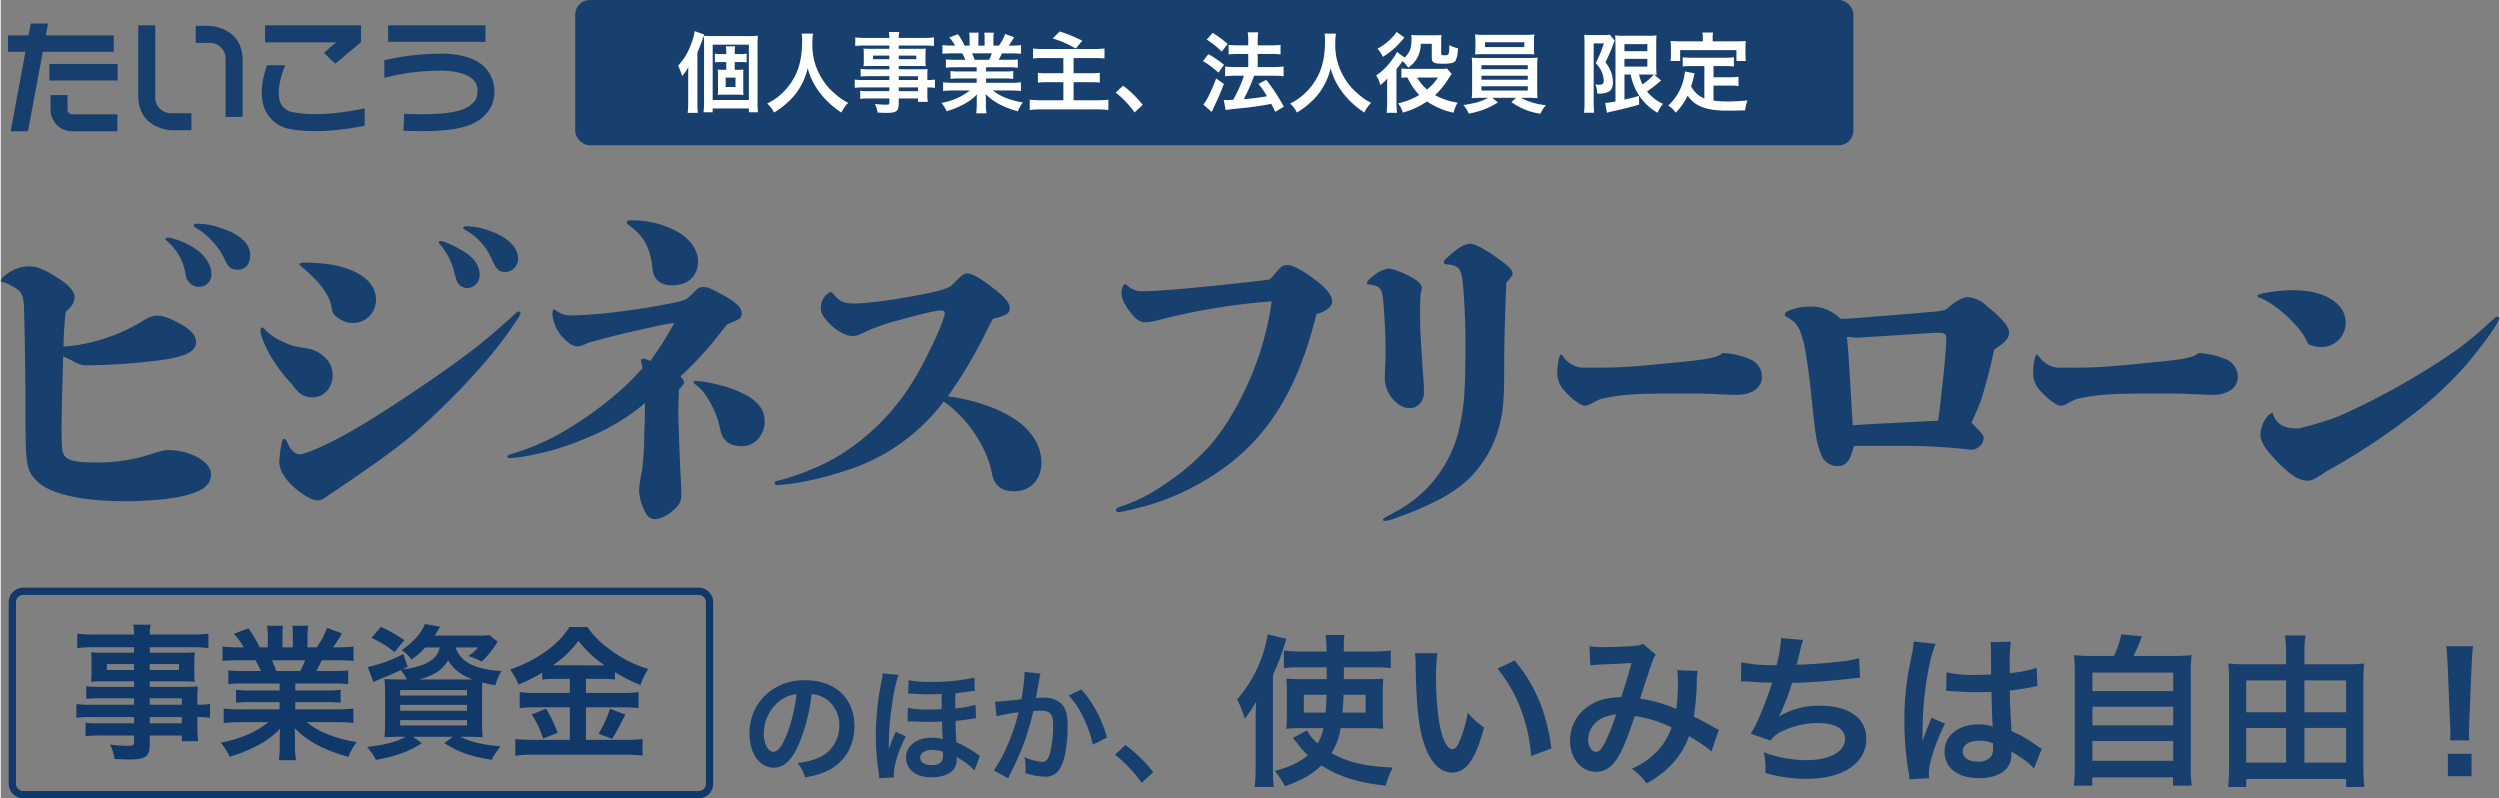 <svg xmlns="http://www.w3.org/2000/svg" width="689" height="220" viewBox="0 0 688.065 219.83">
  <rect x="0" y="0" width="688.065" height="219.83" fill="#808080" stroke="none"/>
  <g id="グループ_3515" data-name="グループ 3515" transform="translate(-383 -365)">
    <g id="ビジネスフリーローン" transform="translate(383 425.691)">
      <path id="パス_4574" data-name="パス 4574" d="M425.39,2397.266c2.156-1.338,2.982-1.537,4.216-1.537,1.539,0,3.9.92,6.581,2.468,2.773,1.548,4.007,3.085,4.007,4.833,0,2.677-3.182,4.218-11.309,5.138a167.454,167.454,0,0,1-18.515,1.243,6.615,6.615,0,0,1-4.008-1.139c-1.138-.609-1.651-.826-2.781-1.331,0,4.007-.417,13.058-.417,19.533,0,5.25.112,6.589.521,7.407.922,1.651,2.877,2.268,8.841,2.268a46.191,46.191,0,0,0,14.82-2.157c2.669-.833,3.9-1.235,5.138-1.235,6.172,0,11.831,3.185,11.831,6.686,0,3.6-3.7,5.658-12.448,6.782-2.677.311-7.406.615-11.213.615-11.935,0-20.976-2.052-24.375-5.658-2.981-3.078-3.086-4.007-3.086-23.348,0-8.738-.313-23.549-.417-25.192-.3-2.886-.818-3.808-3.182-5.04a9.166,9.166,0,0,0-2.781-1.131c-.3-.1-.409-.1-.409-.314,0-.408.721-1.235,1.643-1.843a10.229,10.229,0,0,1,6.172-2.164c1.956,0,3.912.61,8.023,3.287,3.086,1.955,4.521,3.7,4.521,5.249a4.762,4.762,0,0,1-1.643,3.192l-.818.825a95.062,95.062,0,0,0-.617,9.562A49.075,49.075,0,0,0,425.39,2397.266Zm15.629-9.465a3.461,3.461,0,0,1-2.885-1.434c-.617-.722-.713-1.131-1.026-3.086a14.873,14.873,0,0,0-4.833-8.023c-.409-.3-.513-.409-.513-.618,0-.3.209-.409.513-.409,1.539,0,4.937,1.338,7.1,2.668,3.078,1.854,5.042,4.738,5.042,7.3A3.351,3.351,0,0,1,441.02,2387.8Zm6.893-7.912a20.26,20.26,0,0,0-7.406-8.133c-.721-.4-.93-.612-.93-.922s.312-.41.826-.41a17.71,17.71,0,0,1,5.859.929c5.763,1.741,8.849,4.416,8.849,7.7,0,2.374-1.234,4.016-3.39,4.016C449.765,2383.072,448.939,2382.254,447.913,2379.889Z" transform="translate(-386.404 -2369.495)" fill="#18406f"/>
      <path id="パス_4575" data-name="パス 4575" d="M398.084,2405.7c-1.443-2.7-2.5-5.2-2.5-6.629,0-.384.184-.674.481-.674s.377.088,1.05.858a17.372,17.372,0,0,0,5.1,3.271c2.116.873,2.4,1.057,6.917,1.731a9.206,9.206,0,0,1,4.328,2.5,6.461,6.461,0,0,1,2.02,4.8c0,3.365-2.4,6.059-5.474,6.059-2.308,0-3.751-.77-5.771-3.654A41.885,41.885,0,0,1,398.084,2405.7Zm16.431,38.746c-1.531,1.145-2.2,1.53-2.982,1.53-1.347,0-2.974-.763-4.993-2.2-3.655-2.694-5.771-5.772-5.771-8.561a37.687,37.687,0,0,1,.577-4.521c.192-1.242.481-1.627.77-1.627.385,0,.577.282.97,1.242.858,1.836,2.108,2.983,3.166,2.983,1.827,0,8.071-2.693,15.477-7.022,5-2.877,11.342-7.012,17.594-11.238,6.156-4.142,12.207-8.463,16.439-11.828,3.262-2.6,7.206-6.061,9.706-8.371.762-.672.962-.856,1.251-.856.184,0,.481.184.481.385,0,.384-.1.578-1.154,2.212a111.255,111.255,0,0,1-6.733,9.13c-3.551,4.229-7.687,8.838-12.4,13.465-9.995,9.7-12.688,11.911-30.763,24.214C415.389,2443.868,414.8,2444.244,414.515,2444.446Zm6.444-47.307a6.749,6.749,0,0,1-4.512-1.821c-.97-.768-.97-.96-1.451-3.27-.385-1.923-1.828-4.231-3.935-6.54a41.546,41.546,0,0,0-4.232-3.934c-.288-.193-.481-.385-.481-.578,0-.29.481-.482,1.347-.482,5.186,0,9.61.675,12.977,2.117,4.328,1.819,6.733,4.609,6.733,8.072A6.319,6.319,0,0,1,420.959,2397.139Zm31.62-9.611a3.038,3.038,0,0,1-2.589-1.345c-.385-.578-.385-.675-1.058-3.078a17.507,17.507,0,0,0-3.655-7.3c-.385-.481-.577-.675-.577-.867a.446.446,0,0,1,.481-.383c.77,0,3.463,1.153,5.579,2.4,3.455,1.923,5.186,4.233,5.186,6.821A3.559,3.559,0,0,1,452.579,2387.528Zm6.829-7.686a16.7,16.7,0,0,0-7.014-8.081c-.769-.472-.962-.576-.962-.865s.289-.385.866-.385a16.327,16.327,0,0,1,5.282.875c5.675,1.723,8.945,4.705,8.945,7.878a3.608,3.608,0,0,1-3.463,3.841C461.332,2383.105,460.563,2382.439,459.408,2379.842Z" transform="translate(-324.067 -2368.885)" fill="#18406f"/>
      <path id="パス_4576" data-name="パス 4576" d="M452.458,2446.053c0,1.732-.674,2.789-2.22,4.135a9.046,9.046,0,0,1-4.993,2.405c-1.539,0-2.4-.961-3.271-3.078a15.686,15.686,0,0,1-1.154-4.711,30.649,30.649,0,0,1,.77-5.282,77.5,77.5,0,0,0,.673-10.574c.1-2.405.2-5.1.2-8.359a35.664,35.664,0,0,1-2.893,2.3,57.237,57.237,0,0,1-9.795,5.868,92.057,92.057,0,0,1-12.023,4.609c-2.308.674-4.994,1.259-7.4,1.732a31.933,31.933,0,0,1-4.913.673c-.473,0-.858-.095-.858-.386s.1-.474,1.828-.959a65.366,65.366,0,0,0,15.189-6.919c7.59-4.618,15.189-10.669,20.191-16.534a4.2,4.2,0,0,0-.2-.963,3.419,3.419,0,0,1-.184-1.059.636.636,0,0,1,.673-.575,6.123,6.123,0,0,1,1.82.673,90.662,90.662,0,0,0,6.628-10.484c-1.531.1-5.859,1.057-10.957,2.219-3.366.769-7.687,1.819-12.872,3.263l-.962.489a4.409,4.409,0,0,1-1.932.471c-1.242,0-2.981-1.251-4.328-2.876a10.462,10.462,0,0,1-2.493-5.877c0-.855.1-1.433.385-1.433.192,0,.385.194,1.154.672a5.894,5.894,0,0,0,3.935.963c5.867,0,17.7-1.347,27.885-3.464,3.366-.673,3.551-.864,5.386-2.692,1.242-1.25,1.627-1.634,2.685-1.634,1.25,0,1.827.2,5.193,2.019,3.936,2.116,5.483,3.558,5.483,5.29,0,1.346-.673,1.627-4.04,2.974l-1.162,1.449a96.637,96.637,0,0,1-11.63,12.873c.777.972.962,1.258.962,1.732,0,.287-.289.672-1.146,1.545a1.78,1.78,0,0,0-.289,1.146c-.1,2.693-.2,5.387-.1,8.081.1,2.787.184,6.245.569,14.323C452.362,2441.731,452.458,2444.417,452.458,2446.053Zm-2.308-57.862c-3.463,0-5.386-1.442-5.667-4.915-.489-5.184-2.4-8.832-6.444-11.629-.489-.281-.577-.474-.577-.771,0-.375.192-.567.866-.567a25.654,25.654,0,0,1,12.977,3.078c3.551,2.01,5.763,4.992,5.763,8.264C457.067,2385.5,454.382,2388.191,450.15,2388.191Zm6.148,26.336a29.167,29.167,0,0,1,5.578.86,31.847,31.847,0,0,1,8.841,3.27c3.174,1.828,4.713,4.135,4.713,7.021,0,3.751-2.789,6.821-6.244,6.821-2.22,0-3.951-.666-4.905-2.013-.674-.873-.769-1.161-1.443-4.143a25.307,25.307,0,0,0-2.982-6.813,12.888,12.888,0,0,0-3.358-3.944c-.585-.386-.673-.48-.673-.672A.428.428,0,0,1,456.3,2414.527Z" transform="translate(-265.042 -2370.31)" fill="#18406f"/>
      <path id="パス_4577" data-name="パス 4577" d="M464.559,2373.862c1.154-1.145,1.828-1.731,2.781-1.731,1.547,0,4.625,2.019,8.656,5.3,2.116,1.82,2.982,2.975,2.982,4.322,0,1.442-.866,1.922-4.617,2.884-.577,1.058-.761,1.345-1.635,3.166a132.779,132.779,0,0,1-10.757,18.17c8.841,1.25,15.758,4.039,20.183,7.591,3.551,2.983,5.57,6.636,5.57,10.676,0,4.712-3.07,7.887-7.494,7.887-3.559,0-5.482-1.546-6.155-5-1.25-7.117-7.013-15.476-13.265-19.709a53.9,53.9,0,0,1-26.146,18.75,96.694,96.694,0,0,1-14.227,3.652,51.182,51.182,0,0,1-5.482.577c-.385,0-.673-.2-.673-.488s.1-.472.77-.674a61.7,61.7,0,0,0,8.464-2.781,57.958,57.958,0,0,0,8.745-4.322,61.859,61.859,0,0,0,20.768-21.438c1.827-2.983,3.847-7.118,5.482-10.573a51.673,51.673,0,0,0,2.4-6.06,5.228,5.228,0,0,0,.184-1.153c0-.385-.385-.578-.962-.578-1.347,0-5.282.866-11.342,2.6a73.117,73.117,0,0,0-7.3,2.3c-1.251.49-2.116.963-3.856,1.731a4.371,4.371,0,0,1-2.012.395c-1.539,0-3.559-1.058-5.29-2.509-1.916-1.627-3.366-3.552-3.366-4.994,0-2.308,1.259-4.233,2.982-4.617,2.02,2.509,3.174,3.175,6.156,3.175,3.655,0,12.207-1.155,19.709-2.687,4.424-.872,6.532-1.634,7.3-2.4Z" transform="translate(-201.134 -2357.527)" fill="#18406f"/>
      <path id="パス_4578" data-name="パス 4578" d="M454.3,2429.81a66.513,66.513,0,0,1-21.056,9.042,42.55,42.55,0,0,1-4.8,1.05c-.481,0-.769-.192-.769-.578,0-.472.473-.77,2.116-1.25a44.537,44.537,0,0,0,10-4.995,66.158,66.158,0,0,0,13.842-11.63c4.809-5.587,9.033-13.176,12.207-21.343a82.4,82.4,0,0,0,4.713-18.267,178.524,178.524,0,0,0-28.262,4.425c-4.809,1.242-5.386,1.346-6.54,1.346-1.347,0-2.5-.673-4.136-2.8-1.731-2.2-2.4-3.936-2.4-5.186,0-1.346.489-2.5.874-2.5.184,0,.289,0,.762.385a5.762,5.762,0,0,0,4.04,1.546c5.482,0,19.9-1.451,32.494-2.893,2.116-.288,2.6-.288,2.878-.569l2.02-2.309c1.163-1.347,1.731-1.442,2.693-1.442,1.547,0,4.809,1.916,7.791,4.232,3.078,2.4,4.424,4.224,4.424,5.675,0,1.531-1.154,2.589-4.328,3.647C477.566,2406.927,468.813,2420.577,454.3,2429.81Z" transform="translate(-120.55 -2359.542)" fill="#18406f"/>
      <path id="パス_4579" data-name="パス 4579" d="M451.685,2391.782c0,2.116.288,7.975.858,15.765.1.762.2,2.879.2,4.418a4.29,4.29,0,0,1-1.154,3.173,3.636,3.636,0,0,1-2.8,1.25c-1.916,0-3.647-1.25-4.994-2.981a8.728,8.728,0,0,1-1.827-5.186c0-.483,0-.586.1-3.367.1-.963.1-2.308.1-3.934,0-5-.192-7.992-.385-10.87-.088-1.539-.193-2.789-.289-3.559-.185-2.213-.674-3.077-1.635-3.648a7.158,7.158,0,0,0-2.116-.489c-.577-.1-.673-.184-.673-.383,0-.674.97-1.435,2.116-2.31a8.322,8.322,0,0,1,3.855-1.731,10.034,10.034,0,0,1,2.781.778,26.145,26.145,0,0,1,4.04,1.916c1.443.873,2.3,1.836,2.3,2.692a6.043,6.043,0,0,1-.289,1.347,9.505,9.505,0,0,0-.1,1.442C451.685,2387.647,451.685,2389.946,451.685,2391.782Zm23.164,11.631c0,8.079,0,12.688-1.154,17.114a31.674,31.674,0,0,1-8.937,15.668,38.486,38.486,0,0,1-7.5,5.186,88.049,88.049,0,0,1-11.823,5.1,13.476,13.476,0,0,1-3.462.962c-.281,0-.481-.095-.481-.385,0-.191.2-.382.769-.672s1.731-.962,2.982-1.635a35.787,35.787,0,0,0,8.168-6.147,34.6,34.6,0,0,0,9.033-16.544c1.451-6.626,1.731-9.792,1.731-24.99,0-1.349-.088-6.244-.385-10.573-.088-2.5-.288-4.03-.377-4.81a9.486,9.486,0,0,0-.673-3.076,2.7,2.7,0,0,0-1.347-1.349,7.775,7.775,0,0,0-2.3-.47c-.777-.1-.873-.2-.873-.673,0-.386.577-.875,2.2-2.31,2.124-1.828,3.751-2.693,5.1-2.693,1.451,0,4.328,1.635,8.56,4.712,2.116,1.636,3.07,2.493,3.07,3.455,0,.586-.184.778-1.242,2.019a3.121,3.121,0,0,0-.481.586C475.129,2389.666,474.849,2398.315,474.849,2403.413Z" transform="translate(-60.817 -2364.675)" fill="#18406f"/>
      <path id="パス_4580" data-name="パス 4580" d="M497.428,2376.693a5.185,5.185,0,0,1,3.021,4.906c0,2.78-2.757,4.8-6.869,4.8-.938,0-2.829-.095-5.322-.183-1.683-.1-4.111-.2-8.5-.2-14.82,0-17.177.2-23.517,1.444a20.094,20.094,0,0,0-2.621,1.25,4.168,4.168,0,0,1-1.891.673c-1.074,0-3.575-1.732-5.667-4.128a7.051,7.051,0,0,1-1.948-5.194c0-2.02.545-4.8,1.01-4.8.136,0,.208.088.81.856a6.8,6.8,0,0,0,5.595,2.791c9.226,0,11.053,0,26.21-1.539,8.159-.77,10.588-1.347,11.935-2.5A21.95,21.95,0,0,1,497.428,2376.693Z" transform="translate(-15.45 -2338.342)" fill="#18406f"/>
      <path id="パス_4581" data-name="パス 4581" d="M510.255,2387.375a132.853,132.853,0,0,1-3.647,14.035,62.53,62.53,0,0,1-2.6,6.042c2.212,2.406,3.367,3.368,3.367,4.329a3.489,3.489,0,0,1-3.559,3.174c-.385,0-1.058-.1-1.731-.185a158.46,158.46,0,0,0-16.912-.874H473.049a7.74,7.74,0,0,0-1.443.1,24.28,24.28,0,0,1-.857,2.692c-.874,2.116-1.924,2.789-3.655,2.789a4.789,4.789,0,0,1-4.521-3.358c-1.05-2.509-1.539-5.009-2.308-12.688-.577-5.874-1.146-10.484-1.731-14.041a36.154,36.154,0,0,0-1.723-7.215,11.131,11.131,0,0,0-1.058-1.729,5.71,5.71,0,0,0-1.347-1.244c-.489-.386-1.058-.673-1.443-.963-.288-.192-.392-.192-.392-.382a1.18,1.18,0,0,1,.585-.868,5.349,5.349,0,0,1,1.827-.77,15.762,15.762,0,0,1,4.416-.672,11.381,11.381,0,0,1,8.56,3.366c1.827,0,4.32-.192,20.863-1.539,1.916-.192,3.647-.3,5.475-.481a12.754,12.754,0,0,0,2.5-.483,4.637,4.637,0,0,0,1.146-.864c2.316-1.923,3.951-2.6,5.1-2.6a8.667,8.667,0,0,1,5.194,2.406c4.416,3.653,6.148,5.763,6.148,7.309S513.326,2385.443,510.255,2387.375Zm-15.573-4.626c-1.347,0-21.144,1.347-22.114,1.347a9.193,9.193,0,0,1-1.347-.088,7.584,7.584,0,0,0-1.531-.1c.28,2.018.481,4.615,1.627,24.327,1.251-.106,3.855-.289,7.791-.481,4.328-.194,9.137-.481,15.669-.769.385-1.636.858-6.734,1.443-11.728.481-4.615.865-9.224.865-10.956C497.086,2383.047,496.509,2382.749,494.682,2382.749Z" transform="translate(38.702 -2351.803)" fill="#18406f"/>
      <path id="パス_4582" data-name="パス 4582" d="M514.8,2376.693a5.184,5.184,0,0,1,3.022,4.906c0,2.78-2.757,4.8-6.869,4.8-.938,0-2.829-.095-5.322-.183-1.683-.1-4.112-.2-8.5-.2-14.82,0-17.176.2-23.516,1.444a20.071,20.071,0,0,0-2.621,1.25,4.169,4.169,0,0,1-1.892.673c-1.074,0-3.575-1.732-5.667-4.128a7.051,7.051,0,0,1-1.948-5.194c0-2.02.545-4.8,1.01-4.8.136,0,.2.088.809.856a6.8,6.8,0,0,0,5.595,2.791c9.225,0,11.053,0,26.21-1.539,8.16-.77,10.588-1.347,11.935-2.5A21.946,21.946,0,0,1,514.8,2376.693Z" transform="translate(98.229 -2338.342)" fill="#18406f"/>
      <path id="パス_4583" data-name="パス 4583" d="M494.026,2381.549a6.675,6.675,0,0,1-6.821,6.829,9.655,9.655,0,0,1-2.885-.584c-.673-.195-.577-.385-1.539-2.109-2.116-3.847-8.56-9.523-12.4-10.869-.489-.192-.673-.382-.673-.576,0-.289,1.058-.571,2.5-.858a44.124,44.124,0,0,1,7.494-.673C488.167,2372.708,494.026,2376.355,494.026,2381.549Zm-6.733,42.009c-1.82,1.153-2.693,1.625-3.743,1.625a7.856,7.856,0,0,1-4.52-1.817,33.817,33.817,0,0,1-5.186-4.9c-2.22-2.4-3.278-4.337-3.278-5.866,0-2.6,1.643-5.675,3.366-6.157.874,3.071,2.894,4.33,6.829,4.33,1.251,0,8.937-2.317,11.831-3.56a198.725,198.725,0,0,0,32.294-18.267,101.946,101.946,0,0,0,8.753-7.3c1.635-1.442,1.82-1.636,2.108-1.636a.547.547,0,0,1,.585.481,1.979,1.979,0,0,1-.3.77c-1.05,2.2-5.475,8.071-8.745,11.919a100.4,100.4,0,0,1-15,13.93,183.565,183.565,0,0,1-23.741,15.583C488.456,2422.788,487.582,2423.365,487.293,2423.557Z" transform="translate(151.734 -2353.48)" fill="#18406f"/>
    </g>
    <path id="たいこう" d="M284.061,165.325V145.454h-4.676v19.418c0,9.21,9.062,9.469,9.124,9.469h5.519v-4.687h-5.667a4.322,4.322,0,0,1-4.3-4.329M298.982,145.6h-3.766v4.686h3.907a4.3,4.3,0,0,1,4.306,4.3V170.68h4.7V155.057c0-9.173-9.072-9.453-9.146-9.453m31.635,7.361-.1.1,3.133,2.95,7.065-5.915.034-4.644H314.3v4.676h19.663c-1.755,1.334-3.326,2.823-3.351,2.834m43.868,3.712c-4.243-3.872-11.979-3.45-12.826-3.405a69.85,69.85,0,0,0-14.412,1.771l-.095.032v4.843l.156-.042a60.042,60.042,0,0,1,14.564-1.922c1.662-.117,6.923.051,9.441,2.183a4.131,4.131,0,0,1,1.473,3.648c-.185,2.04-.462,2.311-1.526,3.333-2.39,2.312-8.078,3.122-18.514,2.7h-.13l-.188,4.668h.122c12.119.473,18.468-.637,21.865-3.891a9.029,9.029,0,0,0,3.048-7.34,9.415,9.415,0,0,0-2.976-6.574M348.187,150h26.808v-4.542H348.187Zm-25.772,19.444a4.72,4.72,0,0,1-3.693-2.289c-1.538-2.907.034-8.15,1.079-10.515l.071-.188h-5.043l-.01.092c-1.055,2.955-2.467,8.544-.23,12.778a9.325,9.325,0,0,0,7.034,4.761c6.788,1.166,14.649.093,20.021-.959l.09-.051v-4.793l-.146.061c-5.266,1.1-12.846,2.218-19.174,1.1M259.9,168.7v-4.044H255.23V168.7a5.929,5.929,0,0,0,5.918,5.923h12.481v-4.67H261.148a1.258,1.258,0,0,1-1.25-1.253m-5-8.059h18.8v-4.555H254.9Zm17.736-12.416h-18.72l.621-3.265h-4.756l-.624,3.265H243.51v4.525h4.8l-4.066,21.873h4.772l4.079-21.873h19.545Z" transform="translate(141.49 226.524)" fill="#173f6e"/>
    <g id="限定" transform="translate(539.363 365)">
      <rect id="長方形_1683" data-name="長方形 1683" width="352" height="40" rx="4" transform="translate(1.835 0)" fill="#18406f"/>
      <path id="パス_4613" data-name="パス 4613" d="M5.664-14.688a36.955,36.955,0,0,0,1.392-3.6c.24-.672.288-.816.456-1.3L4.9-20.52a14.862,14.862,0,0,1-.912,3.36A17.379,17.379,0,0,1,.336-10.992a14.416,14.416,0,0,1,1.1,2.856,12.739,12.739,0,0,0,1.728-2.5C3.12-9.336,3.12-8.76,3.12-7.968V-.816a25.2,25.2,0,0,1-.144,2.808H5.784a26.152,26.152,0,0,1-.12-2.784ZM15.936-9.864V-12h1.8a9.106,9.106,0,0,1,1.488.1v-2.424a6.981,6.981,0,0,1-1.536.12H15.936v-.528a9.383,9.383,0,0,1,.1-1.608H13.488a8.955,8.955,0,0,1,.12,1.608v.528h-1.68a6.423,6.423,0,0,1-1.464-.12V-11.9A8.87,8.87,0,0,1,11.9-12h1.7v2.136h-.6c-.768,0-1.224-.024-1.752-.072A11.539,11.539,0,0,1,11.328-8.3v3.72a11.778,11.778,0,0,1-.072,1.632c.528-.048,1.056-.072,1.752-.072h3.576c.528,0,1.152.024,1.776.072a8.7,8.7,0,0,1-.072-1.68V-8.28a13.2,13.2,0,0,1,.048-1.656c-.576.048-1.08.072-1.776.072Zm-2.5,2.136h2.712v2.592H13.44Zm-5.952,6.6a23.022,23.022,0,0,1-.144,2.952h2.52V.768h9.96V1.824h2.52a25.262,25.262,0,0,1-.12-3.144V-16.3a22.757,22.757,0,0,1,.1-2.952,26.978,26.978,0,0,1-2.88.1H10.008c-1.128,0-1.752-.024-2.616-.1.072.792.1,1.512.1,2.712ZM9.864-16.8h9.96V-1.56H9.864Zm24.528-3.048a15.7,15.7,0,0,1,.1,2.016c0,5.76-1.3,9.7-4.392,13.248A16,16,0,0,1,24.864-.576,7.18,7.18,0,0,1,26.736,1.9a20.242,20.242,0,0,0,3.72-2.76,16.709,16.709,0,0,0,3.7-4.608,17.173,17.173,0,0,0,1.872-4.848,18.974,18.974,0,0,0,3.192,6.552,23.363,23.363,0,0,0,6.1,5.664A8.929,8.929,0,0,1,47.184-.768a15.983,15.983,0,0,1-3.72-2.592,16.087,16.087,0,0,1-3.792-4.56,17.228,17.228,0,0,1-2.352-9.456,15.878,15.878,0,0,1,.168-2.472ZM58.512-7.056H51.576a16.465,16.465,0,0,1-2.592-.12V-4.9a17.188,17.188,0,0,1,2.64-.12h6.888v1.032H52.776a17.431,17.431,0,0,1-2.28-.1v2.232a16.359,16.359,0,0,1,2.376-.12h5.64V-.816c0,.432-.192.552-.936.552A27.217,27.217,0,0,1,54.528-.48,6.831,6.831,0,0,1,55.272,1.9c.768.048,1.728.1,2.3.1,2.928,0,3.528-.456,3.528-2.616V-1.968h5.3v.936H69.1a18.045,18.045,0,0,1-.12-2.592V-5.016a14.259,14.259,0,0,1,2.088.12v-2.28a13.56,13.56,0,0,1-2.088.12V-7.9a16.239,16.239,0,0,1,.072-2.184c-.672.048-1.152.072-2.568.072H61.1v-.912h5.52c.768,0,1.392.024,1.92.072a15.167,15.167,0,0,1-.072-1.608V-14.04a16.339,16.339,0,0,1,.072-1.68c-.576.048-1.1.072-2.016.072H61.1v-.912h6.888a23.144,23.144,0,0,1,2.808.144v-2.376a22.513,22.513,0,0,1-2.952.144H61.1a6.78,6.78,0,0,1,.168-1.632h-2.9a8.869,8.869,0,0,1,.144,1.632H52.08a22.262,22.262,0,0,1-2.952-.144v2.376a23.144,23.144,0,0,1,2.808-.144h6.576v.912H53.448c-.912,0-1.416-.024-2.04-.072.048.576.072,1.008.072,1.68v1.584c0,.6-.024,1.1-.072,1.608.552-.048,1.152-.072,2.016-.072h5.088v.912h-5.64a17.963,17.963,0,0,1-2.256-.1v2.088a19.934,19.934,0,0,1,2.208-.1h5.688Zm2.592,0V-8.112h5.3v1.056Zm0,2.04h5.3v1.032H61.1Zm-2.592-8.76v.984H54.024v-.984Zm2.592,0h4.824v.984H61.1ZM82.56-10.56v1.152H77.808a17.042,17.042,0,0,1-2.448-.12v2.16a17.247,17.247,0,0,1,2.448-.12H82.56v1.2H76.2a22.278,22.278,0,0,1-2.88-.144v2.4a26.382,26.382,0,0,1,2.9-.144h4.464A17.253,17.253,0,0,1,72.84-.768a9.823,9.823,0,0,1,1.464,2.3A23.22,23.22,0,0,0,79.2-.48a13.348,13.348,0,0,0,3.456-2.64,16.16,16.16,0,0,0-.072,1.632V-.336a17.913,17.913,0,0,1-.144,2.448h2.832A13.655,13.655,0,0,1,85.1-.312V-1.488a16.427,16.427,0,0,0-.072-1.7c2.16,2.184,4.872,3.648,8.9,4.752A9.5,9.5,0,0,1,95.3-.888a20.6,20.6,0,0,1-4.992-1.368,12.459,12.459,0,0,1-3.264-1.92h4.824a25.927,25.927,0,0,1,2.88.144v-2.4a21.2,21.2,0,0,1-2.9.144h-6.7v-1.2h5.016a17.618,17.618,0,0,1,2.472.12v-2.16a17.411,17.411,0,0,1-2.472.12H85.152V-10.56h6.264a17.618,17.618,0,0,1,2.472.12v-2.28a22.071,22.071,0,0,1-2.472.1H88.632c.336-.6.432-.816.888-1.776h2.4c1.176,0,2.112.048,2.856.12v-2.4a19.461,19.461,0,0,1-2.712.144h-.672c.528-.744.912-1.344,1.488-2.3l-2.472-.912a12.806,12.806,0,0,1-1.728,3.216H87.168v-1.7a12.6,12.6,0,0,1,.12-1.872H84.672a17.092,17.092,0,0,1,.072,1.776v1.8h-1.7v-1.8a16.164,16.164,0,0,1,.072-1.776H80.5a13.348,13.348,0,0,1,.12,1.872v1.7H79.248A16.968,16.968,0,0,0,77.4-19.68l-2.4.912a10.145,10.145,0,0,1,1.632,2.232h-.768a20.338,20.338,0,0,1-2.736-.144v2.4c.768-.072,1.68-.12,2.856-.12h2.592c.264.456.528,1.008.888,1.776h-2.9a21.8,21.8,0,0,1-2.472-.1v2.28a17.827,17.827,0,0,1,2.472-.12Zm-.552-2.064a15.319,15.319,0,0,0-.72-1.776H86.76a14,14,0,0,1-.792,1.776Zm24.432-.48v4.176h-4.488a17.133,17.133,0,0,1-2.52-.12v2.712a21.084,21.084,0,0,1,2.712-.12h4.3v4.968h-6.1a27.56,27.56,0,0,1-3.168-.144V1.2a25.594,25.594,0,0,1,3.264-.168h15.288a24.841,24.841,0,0,1,3.1.168V-1.632a30.975,30.975,0,0,1-3.168.144h-6.408V-6.456h4.7a18.159,18.159,0,0,1,2.52.12V-9.048a25.8,25.8,0,0,1-2.592.12h-4.632V-13.1h5.616a22.8,22.8,0,0,1,2.9.12v-2.76a24.6,24.6,0,0,1-2.9.144H100.992a19.167,19.167,0,0,1-2.9-.144v2.76a19.724,19.724,0,0,1,2.928-.12Zm-2.952-5.4a28.385,28.385,0,0,1,6.36,2.784l1.8-2.16a42.64,42.64,0,0,0-6.216-2.544ZM120.84-3.6a25.831,25.831,0,0,1,5.208,5.472L128.28-.216a28.052,28.052,0,0,0-5.4-5.28Zm30.288,4.824c.768-.144,1.272-.216,3.888-.48A79.254,79.254,0,0,0,163.7-.5c.384.744.552,1.1,1.1,2.208L167.16.288A51.978,51.978,0,0,0,162.312-7.1L160.176-6a30.586,30.586,0,0,1,2.352,3.408,57.6,57.6,0,0,1-6.384.792l.216-.456a48,48,0,0,0,2.112-4.656c.336-.888.336-.888.48-1.32h5.64a18.927,18.927,0,0,1,2.5.144v-2.688a19.057,19.057,0,0,1-2.52.144H159.96v-3.6h3.864a16.478,16.478,0,0,1,2.424.12v-2.64a17.427,17.427,0,0,1-2.448.144h-3.84v-1.056a13.855,13.855,0,0,1,.144-2.52h-2.9a12.938,12.938,0,0,1,.144,2.52v1.056h-2.856a17.281,17.281,0,0,1-2.544-.144v2.64c.768-.072,1.584-.12,2.52-.12h2.88v3.6H153.6a18.87,18.87,0,0,1-2.616-.144v2.688a20.776,20.776,0,0,1,2.592-.144h2.592a36.349,36.349,0,0,1-2.976,6.624c-.816.048-1.392.072-1.776.072-.24,0-.432,0-.816-.024ZM145.92-18.192a24.481,24.481,0,0,1,4.128,3.312l1.632-2.088a25.238,25.238,0,0,0-4.128-3.072Zm-1.032,5.928a24.725,24.725,0,0,1,4.272,3.192l1.512-2.184a29.737,29.737,0,0,0-4.3-2.928Zm3.624,4.776c-1.224,3.312-2.688,6.288-3.528,7.2l2.3,2.016a4.833,4.833,0,0,0,.288-.6c.312-.744.312-.744.744-1.632.96-1.992,1.488-3.264,2.328-5.472Zm29.88-12.36a15.7,15.7,0,0,1,.1,2.016c0,5.76-1.3,9.7-4.392,13.248a16,16,0,0,1-5.232,4.008A7.179,7.179,0,0,1,170.736,1.9a20.242,20.242,0,0,0,3.72-2.76,16.709,16.709,0,0,0,3.7-4.608,17.174,17.174,0,0,0,1.872-4.848,18.974,18.974,0,0,0,3.192,6.552,23.363,23.363,0,0,0,6.1,5.664,8.929,8.929,0,0,1,1.872-2.664,15.983,15.983,0,0,1-3.72-2.592,16.086,16.086,0,0,1-3.792-4.56,17.228,17.228,0,0,1-2.352-9.456,15.877,15.877,0,0,1,.168-2.472Zm29.5,2.808v3.768c0,1.44.528,1.728,3.24,1.728,2.016,0,2.976-.264,3.36-.912a8.349,8.349,0,0,0,.6-3.336,8.37,8.37,0,0,1-2.352-.888c-.072,2.712-.1,2.808-1.368,2.808-.72,0-.888-.1-.888-.48V-17.76a14.414,14.414,0,0,1,.072-1.7,16.467,16.467,0,0,1-1.776.072H204.12c-.888,0-1.272-.024-1.872-.072a8.44,8.44,0,0,1,.072,1.08c0,2.5-.5,3.816-1.92,5.136l-2.088-1.56a8.844,8.844,0,0,1-1.056,1.752,18,18,0,0,1-4.68,4.752,7.515,7.515,0,0,1,1.128,2.64,10.931,10.931,0,0,0,1.92-1.8v.624c-.024.336-.024.6-.024.672v5.112a24.307,24.307,0,0,1-.144,3.024h2.88a22.2,22.2,0,0,1-.168-3.024v-8.952a5.084,5.084,0,0,1,.576-.768c.264-.336.624-.816,1.08-1.488a7.033,7.033,0,0,1,1.56,1.8,7.954,7.954,0,0,0,2.208-2.208,7.99,7.99,0,0,0,1.272-4.368Zm4.176,6.792a6.738,6.738,0,0,1-1.68.12H201.5a11.156,11.156,0,0,1-1.968-.12v2.592a12.7,12.7,0,0,1,1.656-.1,17.979,17.979,0,0,0,3.24,4.824,19.189,19.189,0,0,1-5.808,2.3,7.311,7.311,0,0,1,1.3,2.544,22.342,22.342,0,0,0,6.672-3.072,19.913,19.913,0,0,0,7.3,3.1,9.744,9.744,0,0,1,1.128-2.76A18.911,18.911,0,0,1,208.8-2.88a22.234,22.234,0,0,0,3.456-4.176,19.772,19.772,0,0,1,1.128-1.68Zm-2.472,2.5a14.655,14.655,0,0,1-3,3.312,11.97,11.97,0,0,1-2.736-3.312ZM198.192-20.3a5.45,5.45,0,0,1-.936,1.224,15.354,15.354,0,0,1-4.344,3.408A6.959,6.959,0,0,1,194.4-13.44a20.549,20.549,0,0,0,5.328-4.584l.648-.72ZM223.416-2.16c-1.728.984-3.384,1.464-6.816,1.992a7.742,7.742,0,0,1,1.464,2.376,28.5,28.5,0,0,0,3.672-.96A20.884,20.884,0,0,0,226.1-.888L224.592-2.16h6.528l-1.3,1.176a18.055,18.055,0,0,0,8.016,3.216A8.045,8.045,0,0,1,239.328-.12a19.035,19.035,0,0,1-6.912-2.04h1.92c1.2,0,1.944.024,2.688.1a4.21,4.21,0,0,1-.072-.96c0-.1-.024-.624-.024-1.56v-6.072a21.573,21.573,0,0,1,.1-2.568c-.84.072-1.512.1-2.688.1H221.568c-1.128,0-1.944-.024-2.664-.1a23.751,23.751,0,0,1,.1,2.568v6.072c0,1.2-.048,1.92-.1,2.52.768-.072,1.464-.1,2.664-.1Zm-1.848-8.976h12.768v1.1H221.568Zm0,2.9h12.768v1.1H221.568Zm0,2.9h12.768v1.176H221.568ZM236.04-17.76a14.591,14.591,0,0,1,.1-1.848,20.858,20.858,0,0,1-2.712.12h-10.9a21.266,21.266,0,0,1-2.736-.12,11.952,11.952,0,0,1,.12,1.848v1.848c0,.648-.048,1.2-.1,1.8.72-.048,1.56-.072,2.64-.072H233.52c1.056,0,1.872.024,2.592.072-.048-.552-.072-1.08-.072-1.8Zm-2.664.312v1.32H222.552v-1.32Zm29.3,8.88a15.951,15.951,0,0,0,2.376,5.88,15.517,15.517,0,0,0,5.016,4.656A9.1,9.1,0,0,1,271.584-.48a12.447,12.447,0,0,1-4.416-3.408c1.032-.72,2.5-1.848,3.24-2.5a4.4,4.4,0,0,1,.672-.5l-1.944-1.656a4.563,4.563,0,0,1,.672.048,23.893,23.893,0,0,1-.1-2.616V-16.7c0-1.536.024-2.088.072-2.664a13.021,13.021,0,0,1-2.232.12h-6.864a12.291,12.291,0,0,1-2.3-.12c.072.912.1,1.488.1,2.568V-1.152a21.528,21.528,0,0,1-2.832.408l.48,2.712a11.227,11.227,0,0,1,1.224-.336c3.552-.792,5.16-1.176,7.656-1.92l-.072-2.424a28.381,28.381,0,0,1-3.984,1.032V-8.568Zm5.184,0c.336,0,.864,0,1.176.024a16.544,16.544,0,0,1-3.12,2.688,12.278,12.278,0,0,1-.936-2.712Zm-6.912-8.376h6.312V-15h-6.312Zm0,4.056h6.312v2.136h-6.312ZM249.96-.816a21.5,21.5,0,0,1-.144,2.76H252.6c-.072-.864-.12-1.752-.12-2.76v-16.32h2.784a28.44,28.44,0,0,1-2.232,5.4,9.088,9.088,0,0,1,1.68,2.448,6.541,6.541,0,0,1,.528,2.472c0,.792-.312,1.056-1.248,1.056a8.219,8.219,0,0,1-1.056-.1,5.955,5.955,0,0,1,.5,2.52,6.222,6.222,0,0,0,3.048-.432q1.3-.612,1.3-2.736A8.193,8.193,0,0,0,257.4-8.88a9.829,9.829,0,0,0-1.7-3.072,38.75,38.75,0,0,0,1.848-4.1,15.578,15.578,0,0,1,.744-1.824l-1.368-1.68a8.051,8.051,0,0,1-1.752.12H251.64a15.086,15.086,0,0,1-1.752-.072c.048,1.056.072,1.464.072,2.208Zm33-1.176a6.955,6.955,0,0,1-3.648-3.336c.36-1.128.5-1.68.624-2.16.216-.984.216-1.008.336-1.416l-2.664-.5a14.875,14.875,0,0,1-.48,2.592A14.21,14.21,0,0,1,273-.024a6.532,6.532,0,0,1,2.064,1.968,17,17,0,0,0,3.288-4.7c1.968,2.9,5.112,4.128,10.728,4.128,1.9,0,3.144-.024,5.112-.072a9.335,9.335,0,0,1,.672-2.736c-2.448.216-4.08.288-5.472.288a28.056,28.056,0,0,1-3.912-.24V-5.52h4.536a16.2,16.2,0,0,1,2.352.12V-7.968a12.311,12.311,0,0,1-2.352.144H285.48V-10.9h3.144a17.206,17.206,0,0,1,2.472.12V-13.32a16.8,16.8,0,0,1-2.472.12h-9.192a16.085,16.085,0,0,1-2.424-.12v2.544a17.085,17.085,0,0,1,2.424-.12h3.528Zm-.408-15.72h-6.264c-.96,0-1.776-.024-2.64-.1.048.552.1,1.152.1,1.776v1.848a10.606,10.606,0,0,1-.12,1.9h2.664v-3h15.5v3h2.592a15.5,15.5,0,0,1-.1-1.872v-1.872a13.206,13.206,0,0,1,.1-1.776c-.888.072-1.7.1-2.664.1h-6.48v-.912a7.287,7.287,0,0,1,.12-1.512h-2.952a7.766,7.766,0,0,1,.144,1.536Z" transform="translate(29.835 29.093)" fill="#fff"/>
    </g>
    <g id="限定-2" data-name="限定" transform="translate(385.266 527.012)">
      <path id="長方形_1683-2" data-name="長方形 1683" d="M4,2A2,2,0,0,0,2,4V54a2,2,0,0,0,2,2H190a2,2,0,0,0,2-2V4a2,2,0,0,0-2-2H4M4,0H190a4,4,0,0,1,4,4V54a4,4,0,0,1-4,4H4a4,4,0,0,1-4-4V4A4,4,0,0,1,4,0Z" transform="translate(-0.069 -0.182)" fill="#10396a"/>
      <path id="パス_4612" data-name="パス 4612" d="M17.52-11.76H5.96a27.441,27.441,0,0,1-4.32-.2v3.8a28.648,28.648,0,0,1,4.4-.2H17.52v1.72H7.96a29.051,29.051,0,0,1-3.8-.16v3.72a27.265,27.265,0,0,1,3.96-.2h9.4v1.92c0,.72-.32.92-1.56.92A45.362,45.362,0,0,1,10.88-.8a11.385,11.385,0,0,1,1.24,3.96c1.28.08,2.88.16,3.84.16,4.88,0,5.88-.76,5.88-4.36V-3.28h8.84v1.56h4.48a30.075,30.075,0,0,1-.2-4.32V-8.36a23.766,23.766,0,0,1,3.48.2v-3.8a22.6,22.6,0,0,1-3.48.2v-1.4a27.067,27.067,0,0,1,.12-3.64c-1.12.08-1.92.12-4.28.12H21.84V-18.2h9.2c1.28,0,2.32.04,3.2.12a25.276,25.276,0,0,1-.12-2.68V-23.4a27.229,27.229,0,0,1,.12-2.8c-.96.08-1.84.12-3.36.12H21.84V-27.6H33.32a38.573,38.573,0,0,1,4.68.24v-3.96a37.521,37.521,0,0,1-4.92.24H21.84a11.3,11.3,0,0,1,.28-2.72H17.28a14.781,14.781,0,0,1,.24,2.72H6.8a37.1,37.1,0,0,1-4.92-.24v3.96a38.573,38.573,0,0,1,4.68-.24H17.52v1.52H9.08c-1.52,0-2.36-.04-3.4-.12.08.96.12,1.68.12,2.8v2.64c0,1-.04,1.84-.12,2.68.92-.08,1.92-.12,3.36-.12h8.48v1.52H8.12a29.938,29.938,0,0,1-3.76-.16v3.48a33.223,33.223,0,0,1,3.68-.16h9.48Zm4.32,0v-1.76h8.84v1.76Zm0,3.4h8.84v1.72H21.84Zm-4.32-14.6v1.64H10.04v-1.64Zm4.32,0h8.04v1.64H21.84ZM57.6-17.6v1.92H49.68a28.4,28.4,0,0,1-4.08-.2v3.6a28.745,28.745,0,0,1,4.08-.2H57.6v2H47a37.13,37.13,0,0,1-4.8-.24v4a43.97,43.97,0,0,1,4.84-.24h7.44c-3.2,2.68-7.24,4.44-13.08,5.68a16.372,16.372,0,0,1,2.44,3.84A38.7,38.7,0,0,0,52-.8a22.247,22.247,0,0,0,5.76-4.4,26.932,26.932,0,0,0-.12,2.72V-.56a29.855,29.855,0,0,1-.24,4.08h4.72a22.758,22.758,0,0,1-.28-4.04V-2.48a27.38,27.38,0,0,0-.12-2.84C65.32-1.68,69.84.76,76.56,2.6a15.841,15.841,0,0,1,2.28-4.08,34.332,34.332,0,0,1-8.32-2.28,20.765,20.765,0,0,1-5.44-3.2h8.04a43.211,43.211,0,0,1,4.8.24v-4a35.33,35.33,0,0,1-4.84.24H61.92v-2h8.36a29.363,29.363,0,0,1,4.12.2v-3.6a29.018,29.018,0,0,1-4.12.2H61.92V-17.6H72.36a29.362,29.362,0,0,1,4.12.2v-3.8a36.784,36.784,0,0,1-4.12.16H67.72c.56-1,.72-1.36,1.48-2.96h4c1.96,0,3.52.08,4.76.2v-4a32.435,32.435,0,0,1-4.52.24H72.32c.88-1.24,1.52-2.24,2.48-3.84l-4.12-1.52a21.344,21.344,0,0,1-2.88,5.36H65.28V-30.4a21,21,0,0,1,.2-3.12H61.12a28.489,28.489,0,0,1,.12,2.96v3H58.4v-3a26.939,26.939,0,0,1,.12-2.96H54.16a22.247,22.247,0,0,1,.2,3.12v2.84H52.08A28.28,28.28,0,0,0,49-32.8l-4,1.52a16.908,16.908,0,0,1,2.72,3.72H46.44a33.9,33.9,0,0,1-4.56-.24v4c1.28-.12,2.8-.2,4.76-.2h4.32c.44.76.88,1.68,1.48,2.96H47.6a36.331,36.331,0,0,1-4.12-.16v3.8a29.712,29.712,0,0,1,4.12-.2Zm-.92-3.44A25.532,25.532,0,0,0,55.48-24H64.6a23.328,23.328,0,0,1-1.32,2.96Zm45.04-6.48c-.56,2.16-1.72,3.44-4.2,4.56a20.158,20.158,0,0,1-6.08,1.44l1.44-.68-1.2-3.52a40.9,40.9,0,0,1-9.8,3.6L83.44-18c.76-.36,1.16-.56,1.76-.8,2.96-1.2,3.44-1.4,5.76-2.48a10.889,10.889,0,0,1,1.68,2.56H90.56c-1.84,0-3.24-.04-4.08-.12a38.055,38.055,0,0,1,.16,4.16V-6.8c0,1.68-.08,3.28-.16,4,1-.08,2.4-.12,4.24-.12h1.6C89.6-1.48,86.96-.76,81.68-.12a16.022,16.022,0,0,1,2.44,3.56c5.84-1.12,8.52-2.08,12.68-4.6L94.36-2.92h10.92l-2.32,1.76c4.28,2.6,7.08,3.6,13.04,4.56a19.369,19.369,0,0,1,2.48-3.68c-5.12-.48-8.04-1.16-11.08-2.64h1.88c1.68,0,3.32.04,4.24.12a35.6,35.6,0,0,1-.16-4.24v-7.4c0-1.24,0-2.4.04-3.48a30.558,30.558,0,0,0,3.64.8,14.329,14.329,0,0,1,1.68-3.92c-7.28-.4-11.4-2.52-12.64-6.48h6.16a11.927,11.927,0,0,1-2.68,2.36,19.151,19.151,0,0,1,3.68,1.52,22.864,22.864,0,0,0,3.52-4.12c.52-.76.6-.92.92-1.36l-2.36-1.84a21.516,21.516,0,0,1-3.32.16H100.28a13.076,13.076,0,0,0,.84-1.32,11.958,11.958,0,0,0,.68-1.12L97.6-34c-.84,2.4-3.28,5.12-6.36,7.2a9.839,9.839,0,0,1,2.68,2.64,26.958,26.958,0,0,0,3.8-3.36Zm-5.92,8.8a14.837,14.837,0,0,0,4.48-1.64A9.31,9.31,0,0,0,104-24c1.56,2.56,3.48,4.04,6.8,5.28h-15Zm-5,2.92h18.4v1.52H90.8Zm0,4.08h18.4v1.64H90.8Zm0,4.2h18.4v1.48H90.8Zm1.16-22a38.187,38.187,0,0,0-6.48-3.68l-2.6,3.04a27.024,27.024,0,0,1,6.36,3.92Zm45.56,10.64V-15h-9.44a29.522,29.522,0,0,1-4.36-.24v4.44a32.863,32.863,0,0,1,4.32-.24h9.48v8.96H127.48a43.223,43.223,0,0,1-4.96-.24v4.6A39.438,39.438,0,0,1,127.48,2h25.28a36.9,36.9,0,0,1,4.8.28v-4.6a37.472,37.472,0,0,1-4.72.24H141.96v-8.96h10.08a31.691,31.691,0,0,1,4.4.24v-4.44a28.427,28.427,0,0,1-4.36.24H141.96v-3.88h4.08a27.34,27.34,0,0,1,3.92.2v-2.04a40.783,40.783,0,0,0,7,3.52,20.418,20.418,0,0,1,2.16-4.4,33.131,33.131,0,0,1-10.6-5.4,23.659,23.659,0,0,1-6.16-6.16H137.4c-2.88,4.8-8.88,9.12-16.32,11.72a17.771,17.771,0,0,1,2.32,4.12,43.166,43.166,0,0,0,6.52-3.28v1.92a28.027,28.027,0,0,1,3.92-.2Zm-4.64-3.76a28.22,28.22,0,0,0,7-6.72,31.557,31.557,0,0,0,7.2,6.72c-.6.04-.6.04-.96.04l-12.4-.04ZM127.04-9.08a29.13,29.13,0,0,1,3.16,6.64l4-1.6a46.358,46.358,0,0,0-3.2-6.64Zm21.56-1.56a33.424,33.424,0,0,1-3.16,6.88l3.76,1.4c1.36-2.32,1.52-2.6,1.64-2.84,1.48-2.92,1.48-2.92,2-3.84Z" transform="translate(16.932 43.818)" fill="#10396a"/>
    </g>
    <g id="txt" transform="translate(586.645 537.941)">
      <path id="パス_4651" data-name="パス 4651" d="M19.652-21.794a7.431,7.431,0,0,1,3.434,1.02,8.423,8.423,0,0,1,4.182,7.548,9.519,9.519,0,0,1-4.726,8.5,18.069,18.069,0,0,1-6.766,1.87A10.846,10.846,0,0,1,17.85,1.122,22.228,22.228,0,0,0,23.188-.306c5.2-2.108,8.262-6.8,8.262-12.682,0-7.65-5.3-12.614-13.464-12.614a15.263,15.263,0,0,0-11.7,4.76,14.605,14.605,0,0,0-3.74,9.894c0,5.474,2.788,9.418,6.664,9.418,2.788,0,4.964-2.006,6.9-6.392A49.187,49.187,0,0,0,19.652-21.794ZM15.5-21.76a44.81,44.81,0,0,1-2.822,11.492c-1.224,2.924-2.38,4.352-3.5,4.352-1.5,0-2.686-2.21-2.686-5a11.383,11.383,0,0,1,4.624-9.18A8.655,8.655,0,0,1,15.5-21.76ZM65.994-4.794a10.588,10.588,0,0,1-.918-.612A26.1,26.1,0,0,0,59.534-8.5c-.17-2.652-.2-3.4-.238-5.916,1.156-.1,2.788-.306,4.488-.578a8.68,8.68,0,0,1,1.156-.136L64.8-18.836a29.009,29.009,0,0,1-5.542.986c0-.748-.034-1.666-.034-1.7a18.6,18.6,0,0,1,.1-2.482c.918-.1,1.768-.2,3.094-.374a18.476,18.476,0,0,1,2.176-.272l-.1-3.672a53.9,53.9,0,0,1-12,1.19,29.491,29.491,0,0,1-6.12-.442L46.24-21.9a2.778,2.778,0,0,1,.476-.034,4.814,4.814,0,0,1,.646.034c2.788.136,3.3.17,4.658.17.918,0,2.346-.034,3.468-.1-.034.884-.034,1.258-.034,1.9,0,.442,0,.748.034,2.278-1.36.068-2.482.1-3.4.1a25.754,25.754,0,0,1-5.916-.476l-.1,3.74h.544a6.852,6.852,0,0,1,.782.034c3.026.1,3.672.136,4.59.136q.306,0,3.57-.1c.136,4.046.17,4.42.2,4.828a9.811,9.811,0,0,0-3.026-.408c-4.182,0-7.072,2.244-7.072,5.44,0,3.366,2.72,5.474,7.072,5.474,2.924,0,5.338-.952,6.222-2.448a4.6,4.6,0,0,0,.68-2.448,3.916,3.916,0,0,0-.034-.68,9.022,9.022,0,0,0,.782.476A17.1,17.1,0,0,1,64.5-.782ZM55.794-5.95s.068.748.068,1.02c0,1.836-.986,2.686-3.162,2.686-1.972,0-3.128-.782-3.128-2.04s1.326-2.142,3.2-2.142A8.9,8.9,0,0,1,55.794-5.95ZM42.33,1.156A5.032,5.032,0,0,1,42.3.476c0-2.652,1.224-6.63,3.3-10.608L42.84-11.458a8.467,8.467,0,0,1-.476,1.122c-.2.442-.748,1.734-.918,2.244-.34.952-.34.952-.476,1.258H40.9v-.68c.034-.34.034-.714.034-1.122.034-1.02.068-2.686.1-3.162.408-6.052,1.53-12.614,2.584-15.266l-4.42-.442A10.423,10.423,0,0,1,38.9-25.3a78.367,78.367,0,0,0-1.564,14.552A70.345,70.345,0,0,0,37.944-1.5,17.186,17.186,0,0,1,38.25,1.36ZM78.3-27.914v.646a52.322,52.322,0,0,1-.884,6.868c-1.87.272-5.984.68-7.242.68l.408,4.012A60.954,60.954,0,0,1,76.67-16.8a57.679,57.679,0,0,1-3.3,9.622A37.145,37.145,0,0,1,69.836-.782L73.78,1.394c.17-.34.17-.374.272-.578l.51-1.02a72.921,72.921,0,0,0,4.08-9.554,71.924,71.924,0,0,0,2.074-7.378c.782-.068,1.292-.1,1.972-.1,2.686,0,3.468.918,3.468,4.046a30.21,30.21,0,0,1-.884,7.752c-.51,1.666-1.054,2.312-2.04,2.312a14.066,14.066,0,0,1-4.964-1.326,12.77,12.77,0,0,1,.34,2.89c0,.34-.034.816-.068,1.5a16.5,16.5,0,0,0,5.236.986A4.306,4.306,0,0,0,87.55-.612c1.632-1.87,2.618-6.528,2.618-12.376,0-3.094-.442-4.726-1.6-6.018a6.586,6.586,0,0,0-5.032-1.8c-.646,0-1.122.034-2.108.1.1-.442.1-.51.238-1.258.476-2.55.476-2.55.578-3.264.1-.544.136-.714.2-1.156a7.911,7.911,0,0,1,.272-1.054Zm12.172,6.528a22.005,22.005,0,0,1,3.91,5.814A30.562,30.562,0,0,1,97.1-7.854l3.876-1.972a33,33,0,0,0-7-13.26ZM103.19-5.1a36.594,36.594,0,0,1,7.378,7.752L113.73-.306a39.741,39.741,0,0,0-7.65-7.48Zm69.53-7.32a38.113,38.113,0,0,1,4.365.18c-.09-1.08-.135-1.935-.135-4.1V-22.14c0-1.665.045-2.79.135-3.915-1.26.09-2.2.135-4.23.135H166.24v-3.24h8.415a33.317,33.317,0,0,1,4.5.225v-4.86a41.266,41.266,0,0,1-5.085.27h-7.83a31.455,31.455,0,0,1,.135-4.545H161.2a35.391,35.391,0,0,1,.27,4.545h-6.885a38.446,38.446,0,0,1-4.86-.27v4.86a30.563,30.563,0,0,1,4.32-.225h7.425l.045,3.24H154.54c-2.16,0-2.835-.045-4.185-.135a26.463,26.463,0,0,1,.18,3.78v6.255a31.767,31.767,0,0,1-.18,3.78A29.434,29.434,0,0,1,154-12.42h6.615a14.107,14.107,0,0,1-1.575,4.23,12.747,12.747,0,0,1-2.97-3.6l-3.915,2.07c.45.495.81.9,1.4,1.665a20.723,20.723,0,0,0,2.79,3.105c-2.34,1.935-4.995,3.195-9.135,4.32a20.89,20.89,0,0,1,2.79,4.23c4.59-1.62,7.425-3.24,10.035-5.76,4.95,3.15,10.125,4.77,17.73,5.58A24.35,24.35,0,0,1,179.7-1.575c-7.515-.315-12.105-1.35-16.875-3.96a18.213,18.213,0,0,0,2.52-6.885ZM161.47-21.6c-.09,2.52-.09,2.88-.27,4.905h-5.985V-21.6Zm10.755,0v4.905h-6.39c.18-1.71.225-2.565.315-4.905ZM141.94-1.485a44.989,44.989,0,0,1-.27,5.265h5.265a49.037,49.037,0,0,1-.225-5.22V-27.045a71.86,71.86,0,0,0,3.69-9.99l-5.13-1.215a36.489,36.489,0,0,1-8.415,17.91,28.152,28.152,0,0,1,2.07,5.355,35.86,35.86,0,0,0,3.15-4.725c-.135,2.88-.135,3.6-.135,4.995Zm43.875-31.59a21.5,21.5,0,0,1,.18,2.88c.18,12.465.99,18.99,2.835,23.49,1.8,4.32,4.23,6.525,7.245,6.525,3.825,0,6.435-3.645,8.775-12.42a22.213,22.213,0,0,1-4.5-4.095,33.175,33.175,0,0,1-2.385,8.145c-.54,1.26-1.17,1.935-1.845,1.935-1.44,0-2.88-2.88-3.645-7.56a84.209,84.209,0,0,1-.855-12.06,52.315,52.315,0,0,1,.36-6.84ZM208.54-28.8a39.278,39.278,0,0,1,6.39,11.07,45.618,45.618,0,0,1,2.88,13l5.58-2.115c-1.305-9.9-4.455-17.415-10.125-24.21Zm25.56-.9a34.993,34.993,0,0,1,3.555-.27c4.41-.18,5.49-.225,7.785-.4-1.125,4.14-1.665,5.85-2.835,9.405-3.78.135-6.165.72-8.5,2.16a11.323,11.323,0,0,0-5.58,9.855c0,4.9,3.06,8.55,7.2,8.55,2.475,0,4.5-1.395,6.165-4.275,1.305-2.25,2.475-5.13,4.455-11.07a34.363,34.363,0,0,1,10.125,3.105,18.318,18.318,0,0,1-4.005,6.66,21.159,21.159,0,0,1-6.975,4.725,16.356,16.356,0,0,1,4.1,4.05A26.075,26.075,0,0,0,256.375-2.3a21.25,21.25,0,0,0,4.9-7.92,45.951,45.951,0,0,1,6.21,4.185l2.025-5.94a15.887,15.887,0,0,1-2.07-1.08c-1.4-.81-3.375-1.845-4.815-2.565a74.969,74.969,0,0,0,.81-9.54,14.589,14.589,0,0,1,.27-3.015l-5.67-.225a13.507,13.507,0,0,1,.18,2.385,48.878,48.878,0,0,1-.45,8.325,36.672,36.672,0,0,0-9.945-2.835c.4-1.395,3.15-9.675,3.375-10.215a6.716,6.716,0,0,1,.945-1.89l-3.555-3.06a3.411,3.411,0,0,1-1.8.54c-1.665.225-5.67.4-8.37.4a26.685,26.685,0,0,1-4.545-.225Zm7.11,13.455a58.7,58.7,0,0,1-2.925,7.515c-1.035,2.025-1.71,2.835-2.565,2.835-1.215,0-2.205-1.485-2.205-3.33a6.326,6.326,0,0,1,1.71-4.32C236.62-15.075,238.2-15.8,241.21-16.245Zm34.38-9.045h.36c.36,0,.81,0,1.44.045,2.385.18,4.41.27,6.795.315a101.886,101.886,0,0,1-3.78,9.99,30.255,30.255,0,0,1-2.115,4.05L283.735-9a7.632,7.632,0,0,1,3.285-2.61,22.751,22.751,0,0,1,9.675-2.205c4.86,0,7.56,1.53,7.56,4.32,0,3.6-4.23,5.895-10.755,5.895a34.241,34.241,0,0,1-11.61-2.16,25.612,25.612,0,0,1,.45,5.715A41.109,41.109,0,0,0,293.815,1.53c9.855,0,16.29-4.32,16.29-10.98,0-5.715-4.725-9.135-12.645-9.135a20.93,20.93,0,0,0-11.34,2.925v-.09a59.835,59.835,0,0,0,3.555-9.135c5.625-.135,9.585-.45,16.11-1.17,1.17-.135,1.575-.18,2.61-.225l-.27-5.445a30.7,30.7,0,0,1-5.76,1.035c-2.97.36-8.055.72-11.475.81.27-.855.27-.855,1.08-4.23a25.153,25.153,0,0,1,.72-2.61l-6.03-.495a38.607,38.607,0,0,1-1.26,7.425,41.392,41.392,0,0,1-9.72-.765Zm56.52,2.655a.792.792,0,0,1,.27-.045,2.066,2.066,0,0,1,.45.045,6.7,6.7,0,0,1,.765.045c.225,0,.72.045,1.35.045,2.115.18,3.915.225,5.58.225,1.17,0,2.25-.045,4.05-.09.18,6.255.225,8.46.36,9.585a10.7,10.7,0,0,0-4.005-.63c-5.445,0-9.27,3.06-9.27,7.425,0,4.59,3.6,7.38,9.495,7.38,4.365,0,7.515-1.575,8.55-4.23a7.874,7.874,0,0,0,.36-2.52v-.63c.27.18,1.3.855,2.835,1.845a16.859,16.859,0,0,1,3.375,2.88l2.16-5.445a8.562,8.562,0,0,1-1.26-.765,35.877,35.877,0,0,0-7.065-4.095c-.45-7.56-.45-7.65-.45-10.17v-.99c2.385-.27,4.725-.675,6.255-.99a7.776,7.776,0,0,1,1.3-.225l-.18-5.085-.36.09c-.72.27-.72.27-.99.36a45.24,45.24,0,0,1-6.075,1.08v-2.07a44.03,44.03,0,0,1,.315-6.615l-5.625.135a12.588,12.588,0,0,1,.135,2.16c0,1.845.045,4.1.045,6.75-1.575.09-2.565.09-4.14.09a32.43,32.43,0,0,1-8.145-.72Zm12.915,14.4V-7.02a3.776,3.776,0,0,1-.585,2.43A4.424,4.424,0,0,1,340.8-3.2c-2.52,0-4.14-1.125-4.14-2.79,0-1.845,1.8-2.97,4.68-2.97A9.42,9.42,0,0,1,345.025-8.235ZM327.43,1.35a8.817,8.817,0,0,1-.09-1.215c0-2.97,1.8-8.55,4.455-13.77L328.06-15.3a8.575,8.575,0,0,1-.54,1.4c-.45,1.08-.45,1.08-.855,2.025-.225.72-.45,1.215-.54,1.53-.315.81-.315.81-.54,1.305h-.045a7.663,7.663,0,0,0,.045-.945v-.72c0-.72,0-.72.045-2.34.045-7.83,1.755-18.675,3.6-22.59l-6.075-.63v.18a24.155,24.155,0,0,1-.495,3.33c-.99,5.085-.99,5.085-1.215,6.435A80.431,80.431,0,0,0,320.59-14.4,85.339,85.339,0,0,0,321.8-.09a16.429,16.429,0,0,1,.225,1.755Zm45.36-33.66a44.886,44.886,0,0,1-5.49-.225A44.355,44.355,0,0,1,367.525-27V-1.8a38.71,38.71,0,0,1-.27,5.22h5.085V1.125h22.23V3.42h5.175a30.8,30.8,0,0,1-.27-5.22V-27a43.045,43.045,0,0,1,.225-5.535,46.16,46.16,0,0,1-5.535.225h-10.44c.81-1.71,1.485-3.24,2.295-5.4l-5.67-.54a24.545,24.545,0,0,1-2.07,5.94Zm-.4,4.59h22.23v5.085h-22.23Zm0,9.4h22.23v5.13h-22.23Zm0,9.45h22.23V-3.42h-22.23Zm58.365-21.15v-3.24a28.7,28.7,0,0,1,.315-4.68h-5.67a30.018,30.018,0,0,1,.315,4.635v3.285H414.64a35.8,35.8,0,0,1-4.86-.225c.135,1.44.225,2.745.225,4.32V-1.8a55.191,55.191,0,0,1-.27,5.58h5v-2.2h27.495v2.2h5.04c-.18-1.845-.27-3.735-.27-5.535v-23.94c0-1.755.09-3.1.225-4.545a40.833,40.833,0,0,1-5.085.225Zm0,27.09v-9.54h11.475v9.54Zm0-13.86V-25.56h11.475v8.775Zm-5.04-8.775v8.775H414.73V-25.56Zm0,13.1v9.54H414.73v-9.54Zm50.445,3.42a16.072,16.072,0,0,1-.09-1.89c0-.63,0-.63.09-3.24l.63-15.3c.09-1.935.27-4.275.4-5.49h-7.38c.18,1.26.315,3.51.4,5.49l.63,15.3c.135,2.7.135,2.7.135,3.195,0,.54-.045.99-.09,1.935Zm.63,9.855V-5.355H470.26V.81Z" transform="translate(0 40)" fill="#18406f"/>
    </g>
  </g>
</svg>
